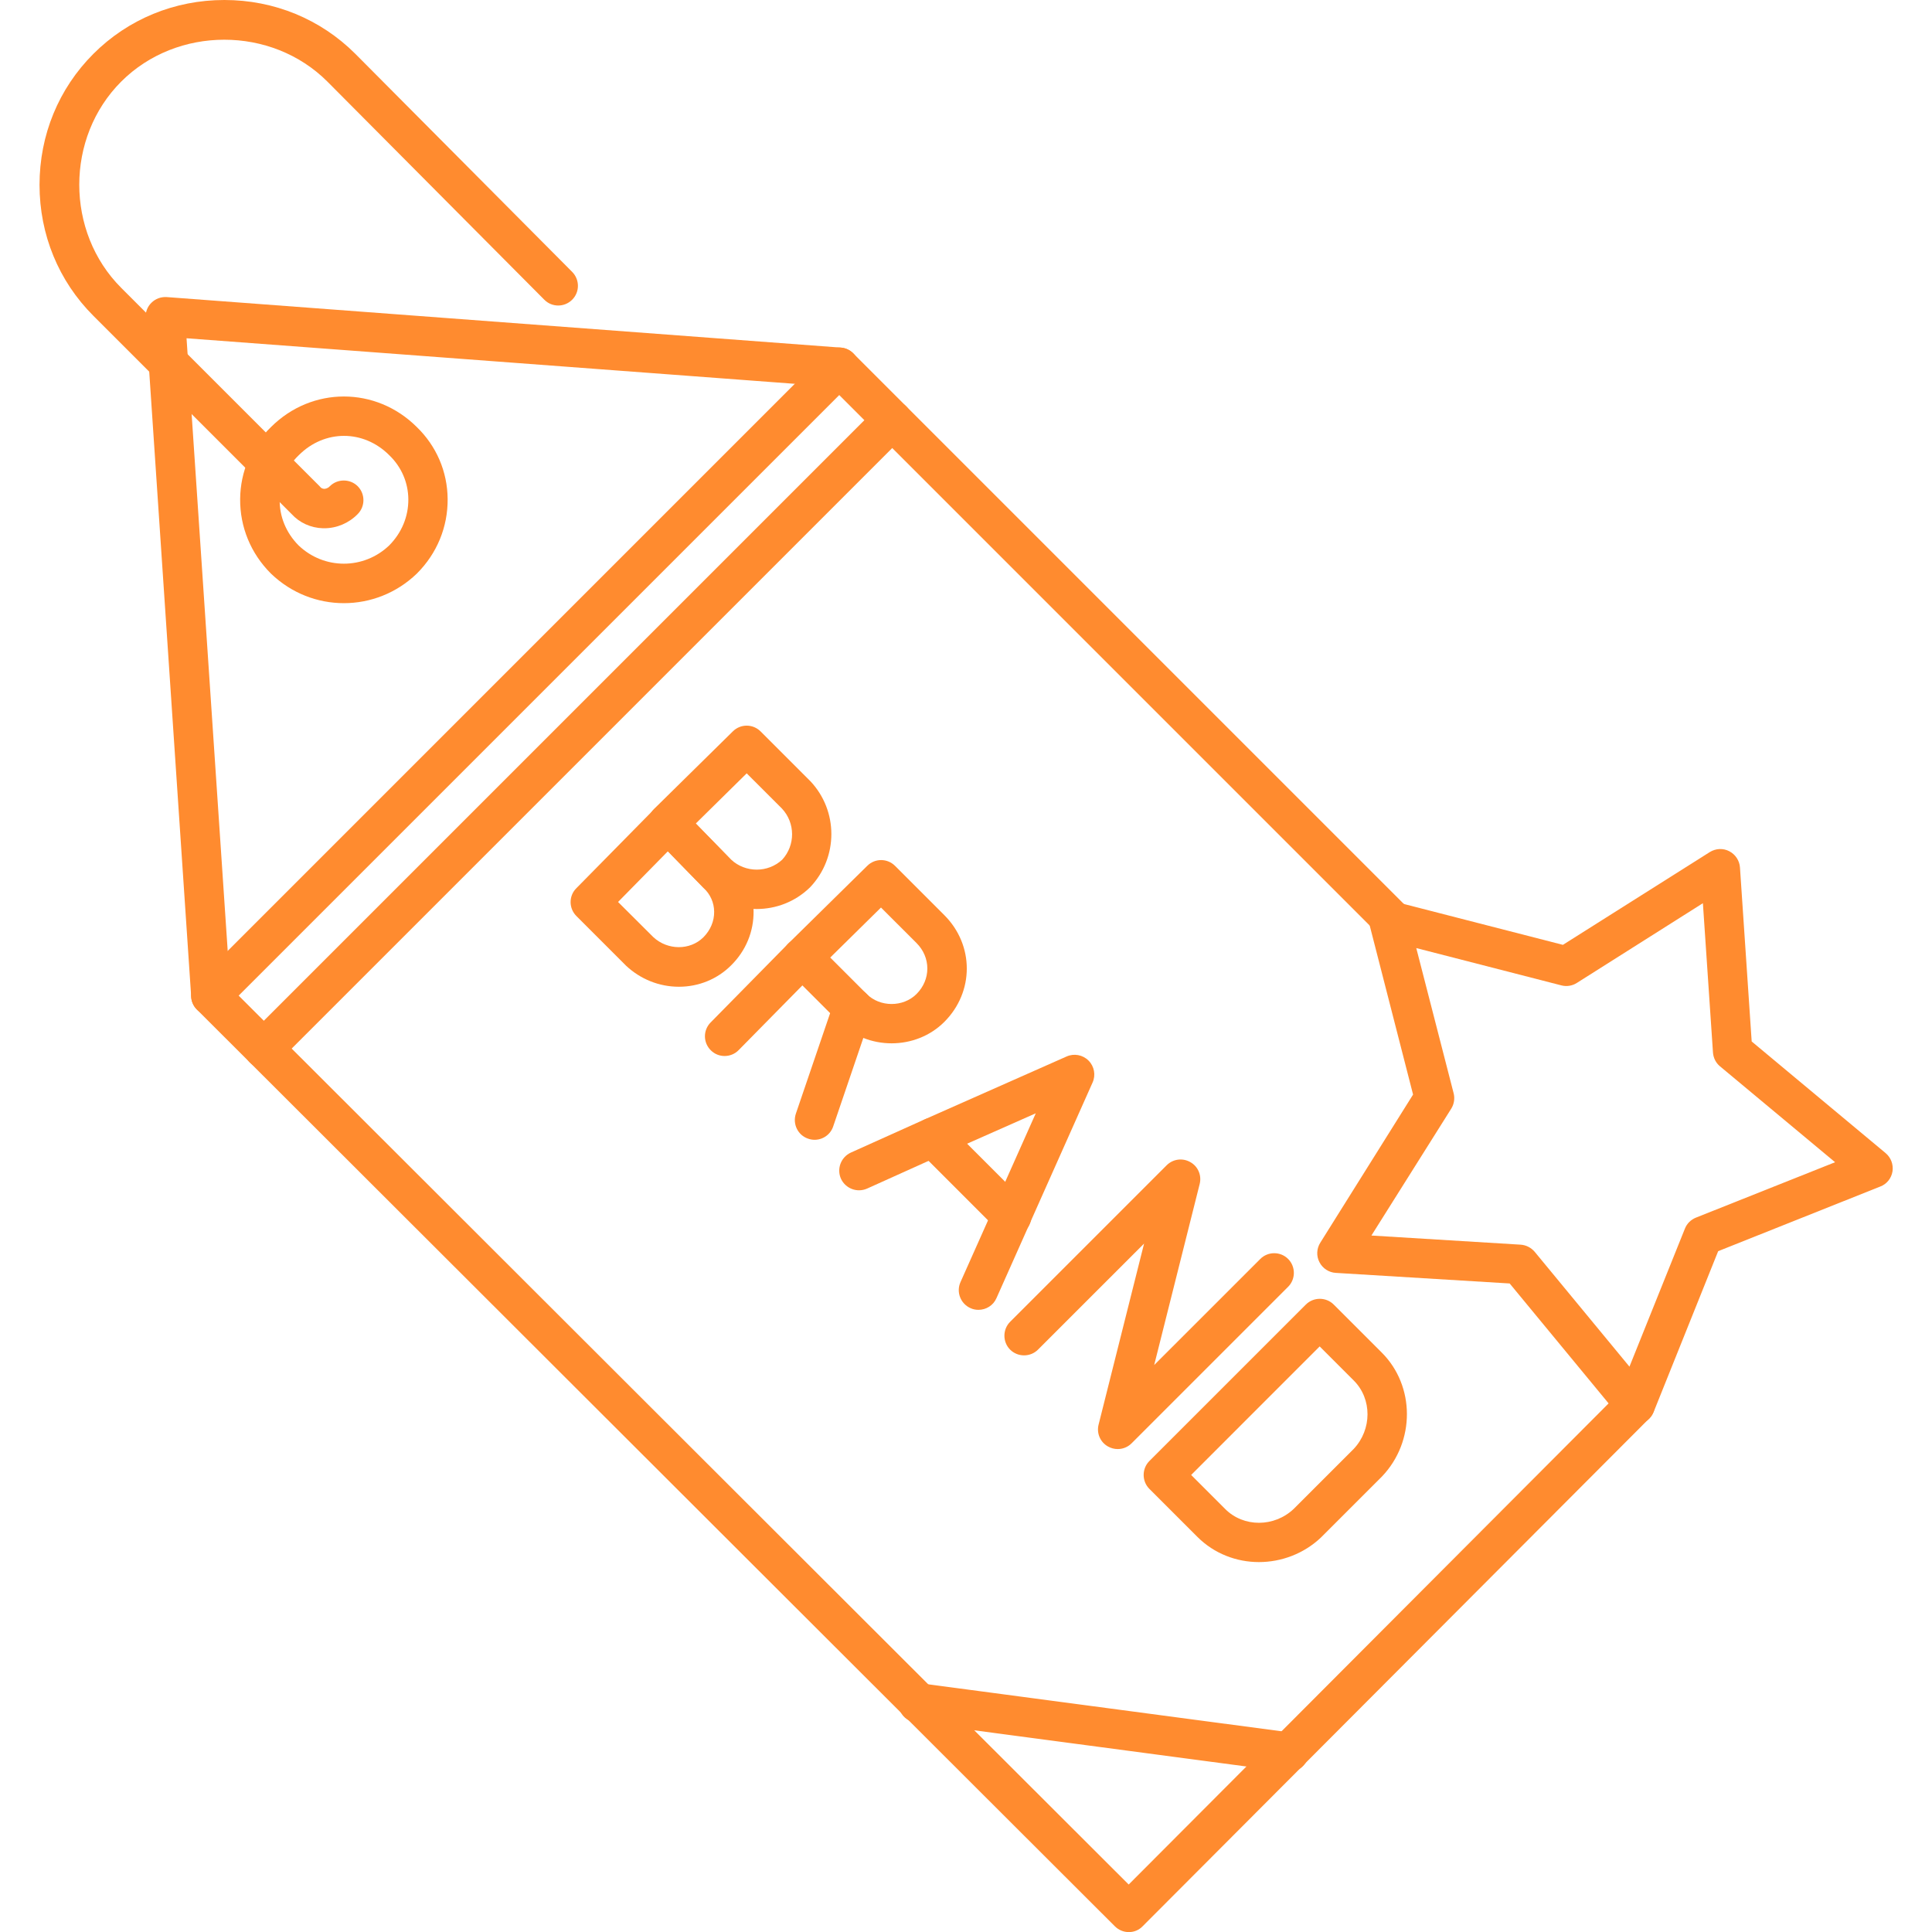 <svg xmlns="http://www.w3.org/2000/svg" xmlns:xlink="http://www.w3.org/1999/xlink" width="500" zoomAndPan="magnify" viewBox="0 0 375 375" height="500" preserveAspectRatio="xMidYMid meet" version="1.0"><defs><clipPath id="31e8117e3d"><path d="M 37 67 L 321.586 67 L 321.586 375 L 37 375 Z M 37 67 " clip-rule="nonzero"/></clipPath><clipPath id="e6086acb2b"><path d="M 7.5 0 L 113 0 L 113 103 L 7.5 103 Z M 7.5 0 " clip-rule="nonzero"/></clipPath><clipPath id="00397f7c9d"><path d="M 255 164.43 L 367.375 164.43 L 367.375 277 L 255 277 Z M 255 164.43 " clip-rule="nonzero"/></clipPath></defs><g clip-path="url(#31e8117e3d)"><path fill="#ff8b2f" d="M 219.102 375.02 C 218.098 375.02 217.117 374.617 216.398 373.895 L 38.215 195.953 C 37.5 195.238 37.09 194.258 37.09 193.25 C 37.09 192.246 37.5 191.266 38.215 190.551 L 160.191 68.57 C 161.676 67.086 164.117 67.086 165.598 68.57 L 273.227 176.199 C 274.707 177.68 274.707 180.121 273.227 181.605 C 271.742 183.09 269.301 183.086 267.82 181.605 L 162.898 76.68 L 46.324 193.25 L 219.078 365.785 L 314.672 269.949 C 316.156 268.449 318.594 268.449 320.078 269.949 C 321.586 271.438 321.586 273.875 320.078 275.359 L 221.777 373.895 C 221.086 374.617 220.129 375.02 219.102 375.02 " fill-opacity="1" fill-rule="evenodd"/></g><path fill="#ff8b2f" d="M 40.918 197.078 C 38.934 197.078 37.234 195.52 37.113 193.512 L 28.266 61.73 C 28.195 60.629 28.602 59.531 29.391 58.766 C 30.18 57.977 31.254 57.594 32.379 57.664 L 163.203 67.469 C 165.309 67.637 166.891 69.453 166.746 71.582 C 166.578 73.691 164.762 75.266 162.633 75.125 L 36.207 65.656 L 44.766 193.035 C 44.91 195.141 43.312 196.957 41.207 197.102 C 41.086 197.078 40.992 197.078 40.918 197.078 " fill-opacity="1" fill-rule="evenodd"/><path fill="#ff8b2f" d="M 51.203 207.363 C 50.223 207.363 49.242 206.977 48.5 206.238 C 47.016 204.754 47.016 202.312 48.5 200.832 L 170.477 78.855 C 171.961 77.371 174.398 77.371 175.883 78.855 C 177.367 80.34 177.367 82.781 175.883 84.262 L 53.902 206.238 C 53.164 206.977 52.184 207.363 51.203 207.363 " fill-opacity="1" fill-rule="evenodd"/><path fill="#ff8b2f" d="M 250.191 343.93 C 250.023 343.93 249.855 343.93 249.691 343.906 L 177.699 334.336 C 175.594 334.051 174.137 332.137 174.398 330.031 C 174.688 327.926 176.598 326.469 178.707 326.73 L 250.695 336.301 C 252.801 336.586 254.258 338.5 253.996 340.605 C 253.73 342.539 252.082 343.93 250.191 343.93 " fill-opacity="1" fill-rule="evenodd"/><path fill="#ff8b2f" d="M 66.75 117.074 C 61.652 117.074 56.586 115.164 52.617 111.359 C 52.594 111.336 52.594 111.336 52.566 111.309 C 48.668 107.414 46.562 102.27 46.613 96.84 C 46.66 91.531 48.789 86.582 52.594 82.895 C 60.527 74.98 72.965 74.98 80.906 82.895 C 84.711 86.582 86.84 91.531 86.887 96.84 C 86.934 102.27 84.832 107.414 80.93 111.309 C 80.906 111.336 80.906 111.336 80.883 111.359 C 76.914 115.164 71.84 117.074 66.75 117.074 Z M 57.949 105.859 C 62.895 110.594 70.602 110.594 75.551 105.859 C 77.965 103.418 79.281 100.262 79.258 96.914 C 79.234 93.66 77.918 90.648 75.598 88.398 C 75.574 88.375 75.574 88.375 75.551 88.352 C 70.555 83.352 62.992 83.352 57.996 88.352 C 57.973 88.375 57.973 88.375 57.949 88.398 C 55.605 90.648 54.312 93.684 54.289 96.914 C 54.215 100.238 55.531 103.418 57.949 105.859 Z M 57.949 105.859 " fill-opacity="1" fill-rule="evenodd"/><g clip-path="url(#e6086acb2b)"><path fill="#ff8b2f" d="M 62.945 102.535 C 62.848 102.535 62.777 102.535 62.684 102.535 C 60.316 102.461 58.141 101.48 56.559 99.734 L 18.125 61.301 C 11.379 54.559 7.672 45.539 7.672 35.875 C 7.672 26.215 11.379 17.199 18.125 10.453 C 24.871 3.711 33.887 0 43.551 0 C 53.211 0 62.227 3.711 68.973 10.453 L 111.07 52.785 C 112.547 54.293 112.547 56.711 111.043 58.191 C 109.535 59.676 107.121 59.676 105.637 58.164 L 63.543 15.836 C 52.707 5 34.367 5 23.527 15.836 C 12.672 26.691 12.672 45.012 23.527 55.871 L 62.035 94.375 C 62.086 94.426 62.133 94.473 62.18 94.543 C 62.371 94.762 62.613 94.855 62.895 94.883 C 63.137 94.883 63.594 94.832 64.02 94.375 C 65.504 92.898 67.945 92.898 69.43 94.375 C 70.91 95.859 70.91 98.301 69.43 99.781 C 67.703 101.555 65.336 102.535 62.945 102.535 " fill-opacity="1" fill-rule="evenodd"/></g><path fill="#ff8b2f" d="M 146.871 176.438 C 143.164 176.438 139.48 175.074 136.586 172.348 C 136.539 172.324 136.516 172.273 136.465 172.227 L 126.902 162.422 C 125.418 160.914 125.465 158.5 126.949 157.02 L 142.254 141.949 C 143.762 140.465 146.152 140.488 147.637 141.973 L 157.203 151.543 C 157.227 151.562 157.254 151.586 157.277 151.609 C 162.73 157.375 162.73 166.414 157.277 172.18 C 157.227 172.227 157.18 172.273 157.133 172.324 C 154.262 175.074 150.578 176.438 146.871 176.438 Z M 141.895 166.848 C 144.695 169.43 149.023 169.453 151.82 166.871 C 154.402 164.07 154.379 159.719 151.777 156.945 L 144.934 150.105 L 135.055 159.84 L 141.895 166.848 " fill-opacity="1" fill-rule="evenodd"/><path fill="#ff8b2f" d="M 131.777 191.527 C 127.953 191.527 124.316 190.066 121.516 187.441 C 121.492 187.414 121.469 187.391 121.445 187.367 L 111.879 177.801 C 110.395 176.32 110.371 173.902 111.855 172.418 L 126.926 157.113 C 127.641 156.367 128.621 155.965 129.648 155.965 C 130.68 155.965 131.656 156.367 132.379 157.113 L 141.895 166.871 C 144.648 169.504 146.199 173.039 146.27 176.844 C 146.32 180.766 144.793 184.52 141.918 187.367 C 139.242 190.043 135.629 191.527 131.777 191.527 Z M 126.805 181.891 C 129.578 184.473 133.93 184.496 136.516 181.938 C 137.902 180.551 138.645 178.777 138.617 176.941 C 138.594 175.195 137.879 173.59 136.586 172.371 C 136.539 172.348 136.516 172.301 136.465 172.25 L 129.625 165.242 L 119.965 175.074 L 126.805 181.891 " fill-opacity="1" fill-rule="evenodd"/><path fill="#ff8b2f" d="M 173.062 202.508 C 169.328 202.508 165.598 201.121 162.824 198.344 L 153.016 188.539 C 152.301 187.82 151.895 186.84 151.895 185.812 C 151.895 184.785 152.301 183.828 153.039 183.109 L 168.348 168.043 C 169.855 166.559 172.246 166.582 173.73 168.066 L 183.297 177.633 C 189.105 183.445 189.105 192.531 183.297 198.344 C 180.523 201.121 176.789 202.508 173.062 202.508 Z M 161.148 185.859 L 168.23 192.941 C 170.812 195.52 175.309 195.52 177.891 192.941 C 179.254 191.574 179.996 189.832 179.996 187.988 C 179.996 186.148 179.254 184.398 177.891 183.039 L 171 176.152 L 161.148 185.859 " fill-opacity="1" fill-rule="evenodd"/><path fill="#ff8b2f" d="M 140.652 204.969 C 139.672 204.969 138.715 204.609 137.977 203.871 C 136.465 202.387 136.441 199.973 137.926 198.465 L 152.992 183.156 C 154.477 181.652 156.891 181.629 158.398 183.105 C 159.906 184.59 159.93 187.008 158.449 188.516 L 143.379 203.82 C 142.641 204.586 141.637 204.969 140.652 204.969 " fill-opacity="1" fill-rule="evenodd"/><path fill="#ff8b2f" d="M 158.113 221.234 C 157.703 221.234 157.277 221.164 156.867 221.02 C 154.859 220.348 153.809 218.172 154.477 216.164 L 161.895 194.398 C 162.562 192.387 164.738 191.336 166.746 192.008 C 168.754 192.676 169.809 194.852 169.137 196.863 L 161.727 218.625 C 161.195 220.23 159.711 221.234 158.113 221.234 " fill-opacity="1" fill-rule="evenodd"/><path fill="#ff8b2f" d="M 189.922 254.238 C 189.395 254.238 188.871 254.141 188.367 253.906 C 186.43 253.043 185.57 250.77 186.43 248.855 L 201.043 216.09 L 182.625 224.246 L 168.301 230.703 C 166.363 231.562 164.117 230.703 163.23 228.793 C 162.367 226.855 163.23 224.605 165.145 223.719 L 179.492 217.262 L 207.02 205.066 C 208.457 204.422 210.156 204.73 211.281 205.855 C 212.406 206.977 212.715 208.68 212.07 210.113 L 193.414 251.965 C 192.793 253.402 191.379 254.238 189.922 254.238 " fill-opacity="1" fill-rule="evenodd"/><path fill="#ff8b2f" d="M 196.379 239.887 C 195.398 239.887 194.418 239.504 193.676 238.766 L 178.371 223.457 C 176.887 221.977 176.887 219.535 178.371 218.051 C 179.855 216.57 182.289 216.57 183.773 218.051 L 199.082 233.359 C 200.566 234.844 200.566 237.281 199.082 238.766 C 198.34 239.504 197.359 239.887 196.379 239.887 " fill-opacity="1" fill-rule="evenodd"/><path fill="#ff8b2f" d="M 216.949 281.262 C 216.301 281.262 215.656 281.098 215.059 280.762 C 213.555 279.926 212.809 278.18 213.238 276.508 L 222.066 241.375 L 201.473 261.965 C 199.992 263.445 197.551 263.445 196.066 261.965 C 194.586 260.48 194.586 258.043 196.066 256.559 L 226.441 226.184 C 227.664 224.961 229.527 224.703 231.035 225.562 C 232.543 226.398 233.281 228.148 232.855 229.82 L 224.027 264.953 L 244.621 244.363 C 246.105 242.875 248.543 242.875 250.023 244.363 C 251.508 245.844 251.508 248.285 250.023 249.766 L 219.648 280.141 C 218.91 280.883 217.93 281.262 216.949 281.262 " fill-opacity="1" fill-rule="evenodd"/><path fill="#ff8b2f" d="M 244.355 303.199 C 240.004 303.199 235.676 301.57 232.422 298.316 L 223.094 288.992 C 221.613 287.508 221.613 285.066 223.094 283.582 L 253.469 253.211 C 254.953 251.73 257.395 251.73 258.871 253.211 L 268.203 262.539 C 274.684 269.02 274.707 279.785 268.273 286.551 C 268.25 286.574 268.227 286.598 268.203 286.625 L 256.484 298.34 C 256.461 298.363 256.438 298.387 256.414 298.414 C 253.062 301.594 248.684 303.199 244.355 303.199 Z M 231.203 286.289 L 237.828 292.914 C 241.391 296.477 247.324 296.453 251.098 292.887 L 262.75 281.238 C 266.312 277.465 266.336 271.531 262.773 267.965 L 256.148 261.34 L 231.203 286.289 " fill-opacity="1" fill-rule="evenodd"/><g clip-path="url(#00397f7c9d)"><path fill="#ff8b2f" d="M 317.402 276.484 C 316.277 276.484 315.172 275.98 314.457 275.098 L 293.027 249.121 L 259.281 247.066 C 257.941 246.992 256.719 246.203 256.102 244.984 C 255.477 243.789 255.547 242.352 256.27 241.203 L 274.277 212.453 L 265.855 179.621 C 265.523 178.305 265.906 176.914 266.863 175.961 C 267.82 175.004 269.203 174.621 270.523 174.957 L 303.359 183.395 L 331.871 165.387 C 333.02 164.672 334.449 164.598 335.645 165.219 C 336.844 165.84 337.637 167.039 337.727 168.379 L 340 202.148 L 365.996 223.816 C 367.027 224.68 367.531 226.016 367.336 227.355 C 367.121 228.695 366.238 229.82 364.969 230.301 L 333.496 242.852 L 320.961 274.09 C 320.461 275.336 319.336 276.242 317.996 276.434 C 317.781 276.461 317.59 276.484 317.402 276.484 Z M 266.191 239.816 L 295.156 241.59 C 296.207 241.66 297.188 242.16 297.883 242.973 L 316.277 265.266 L 327.039 238.477 C 327.422 237.496 328.211 236.73 329.164 236.348 L 356.191 225.586 L 333.855 206.977 C 333.043 206.309 332.562 205.328 332.488 204.301 L 330.531 175.312 L 306.062 190.789 C 305.176 191.359 304.078 191.527 303.074 191.266 L 274.898 184.02 L 282.148 212.191 C 282.41 213.199 282.242 214.297 281.691 215.18 L 266.191 239.816 " fill-opacity="1" fill-rule="evenodd"/></g></svg>